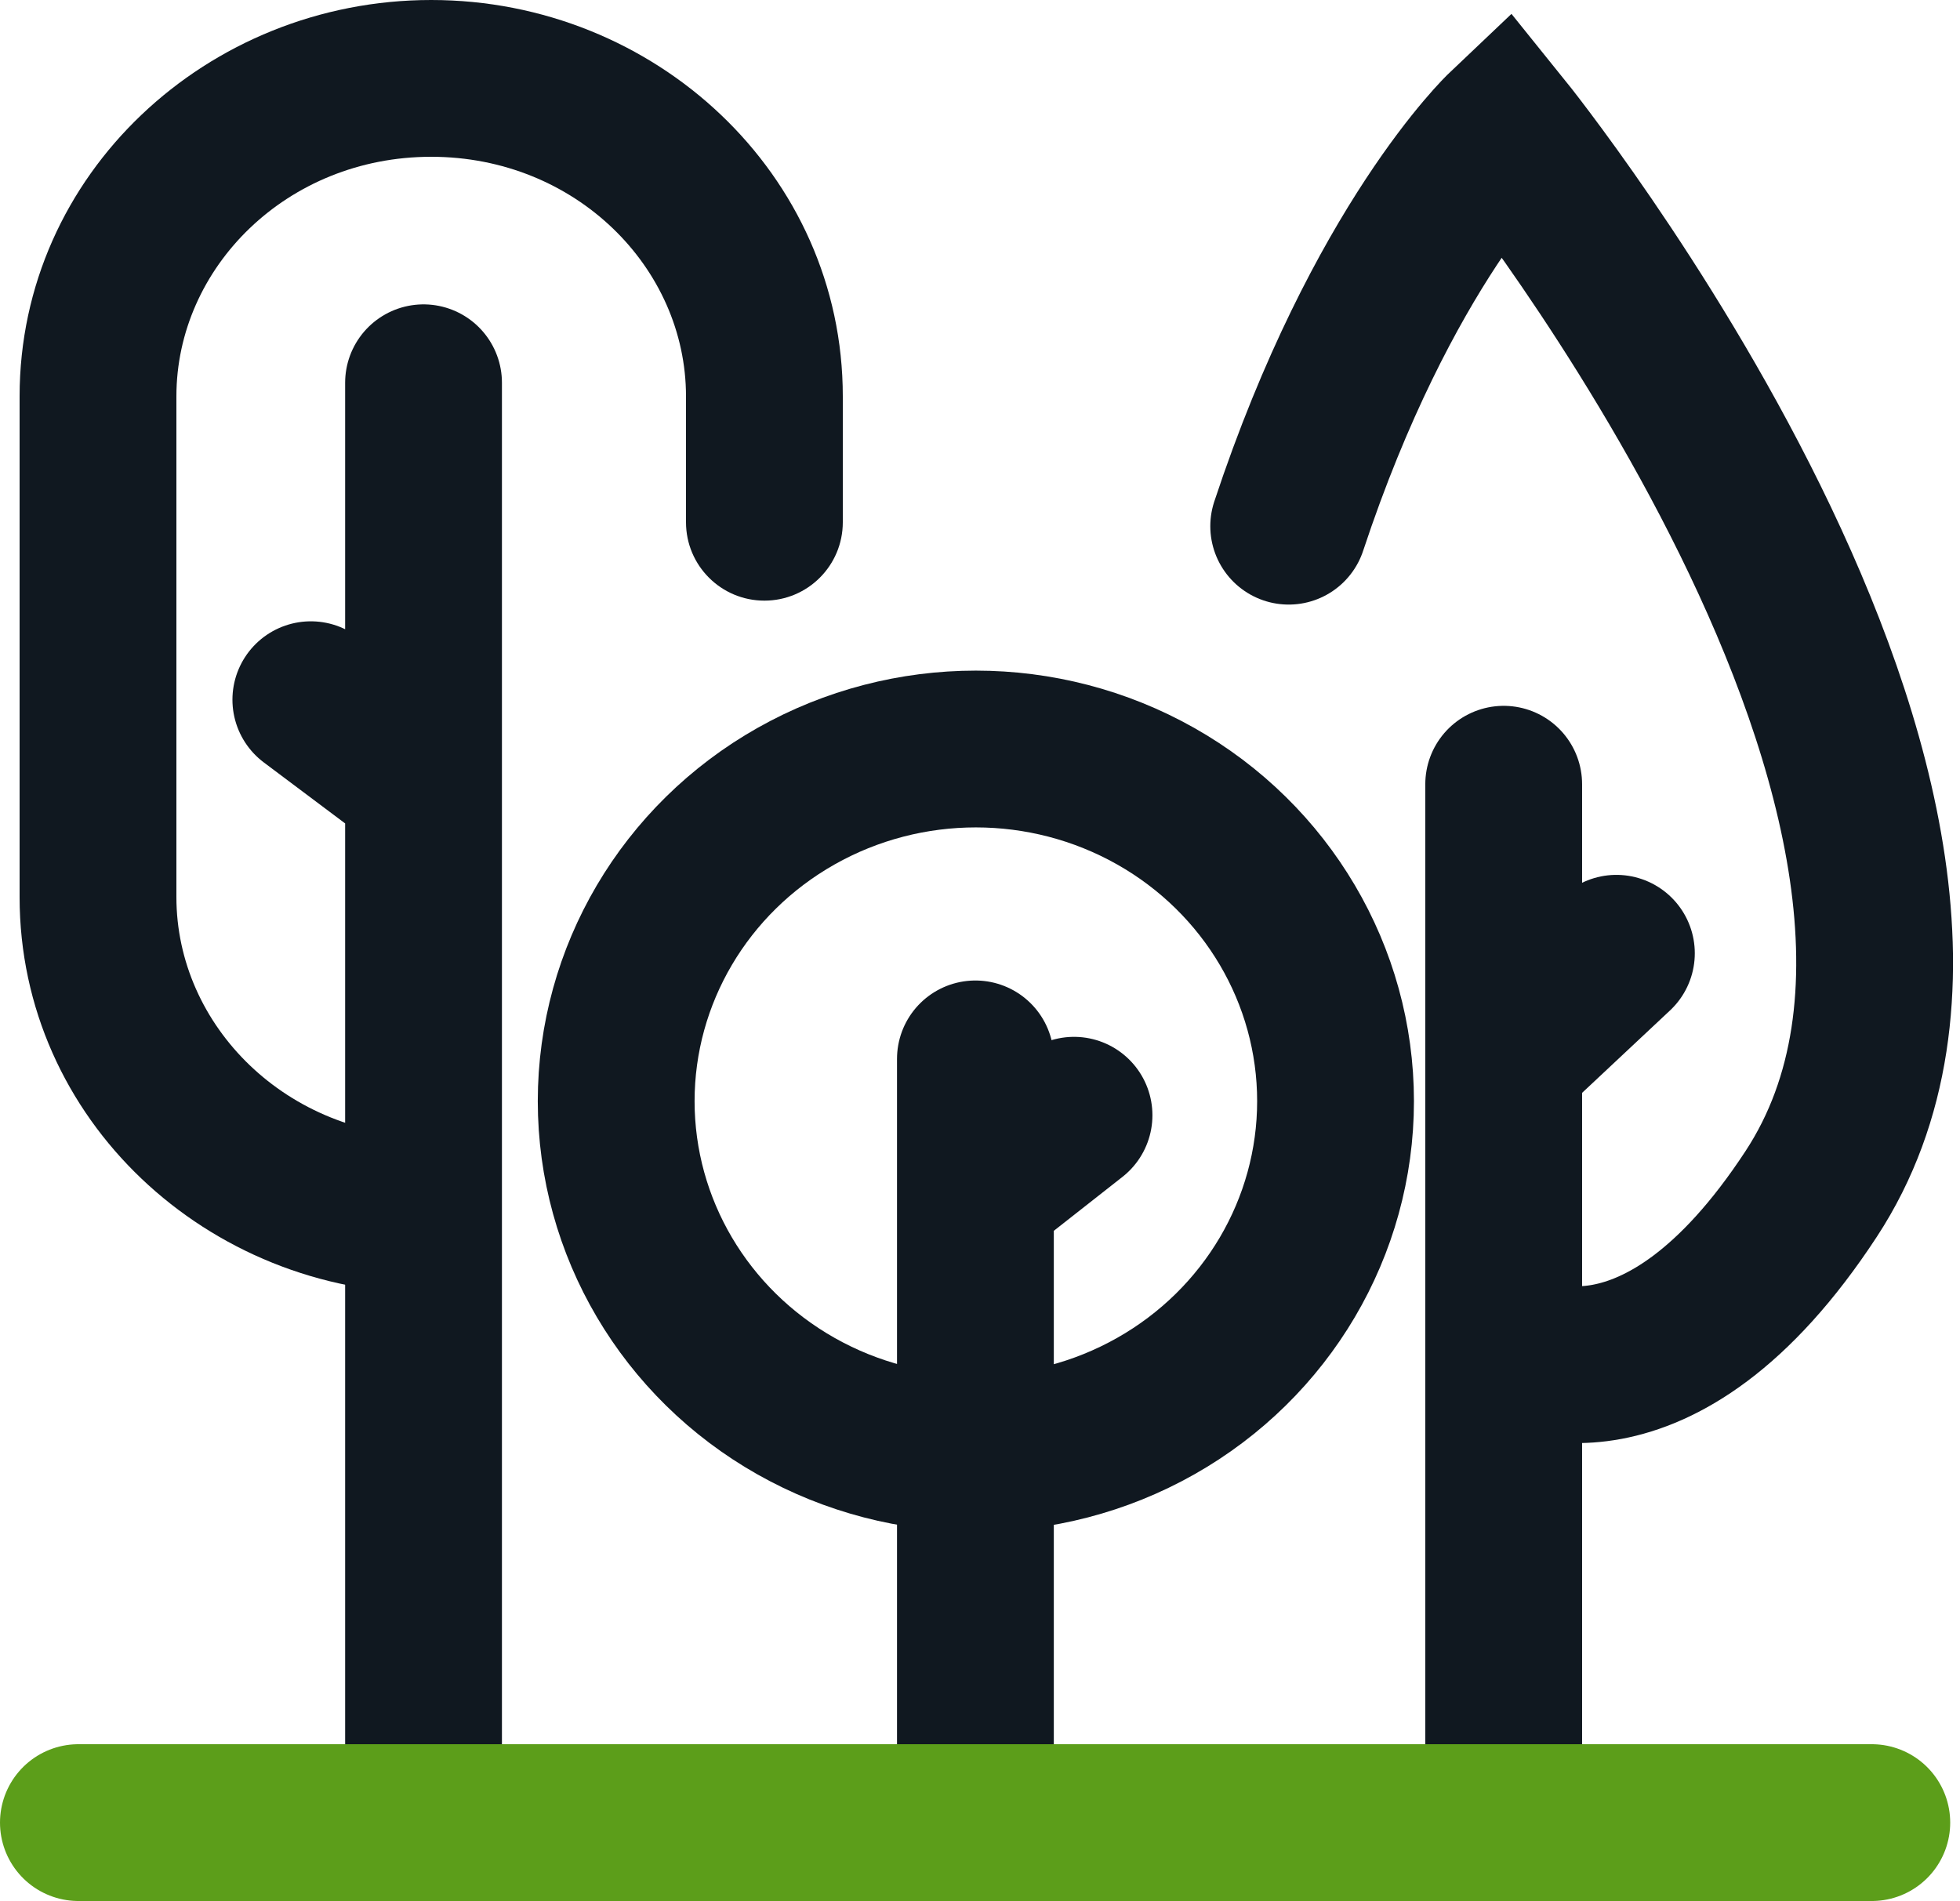<svg xmlns="http://www.w3.org/2000/svg" width="100" height="97" viewBox="0 0 100 97" fill="none"><path d="M35 26.648C35 28.858 36.791 30.648 39 30.648C41.209 30.648 43 28.858 43 26.648H35ZM35 20.226V26.648H43V20.226H35ZM9 45.774V20.226H1V45.774H9ZM22 58C14.643 58 9 52.353 9 45.774H1C1 57.118 10.58 66 22 66V58ZM22 8C29.357 8 35 13.647 35 20.226H43C43 8.882 33.42 0 22 0V8ZM22 0C10.58 0 1 8.882 1 20.226H9C9 13.647 14.643 8 22 8V0Z" fill="#101820"></path><ellipse cx="49.789" cy="56.188" rx="18.351" ry="17.969" stroke="#101820" stroke-width="8"></ellipse><path d="M21.609 19.531V40.016M21.609 92.484V40.016M15.859 35.703L21.609 40.016M49.766 54.031V60.859M49.766 92.484V60.859M54.797 56.906L49.766 60.859M76.719 40.016V54.031M76.719 92.484V54.031M82.469 48.641L76.719 54.031" stroke="#101820" stroke-width="8" stroke-linecap="round" stroke-linejoin="round"></path><path d="M77.5 69C77.5 69 84.5 73 92.409 60.918C105.013 41.663 76.724 6.594 76.724 6.594C76.724 6.594 70.5 12.5 65.75 26.849" stroke="#101820" stroke-width="8" stroke-linecap="round"></path><path d="M4 93H95.5" stroke="#5C9E1A" stroke-width="8" stroke-linecap="round" stroke-linejoin="round"></path></svg>
